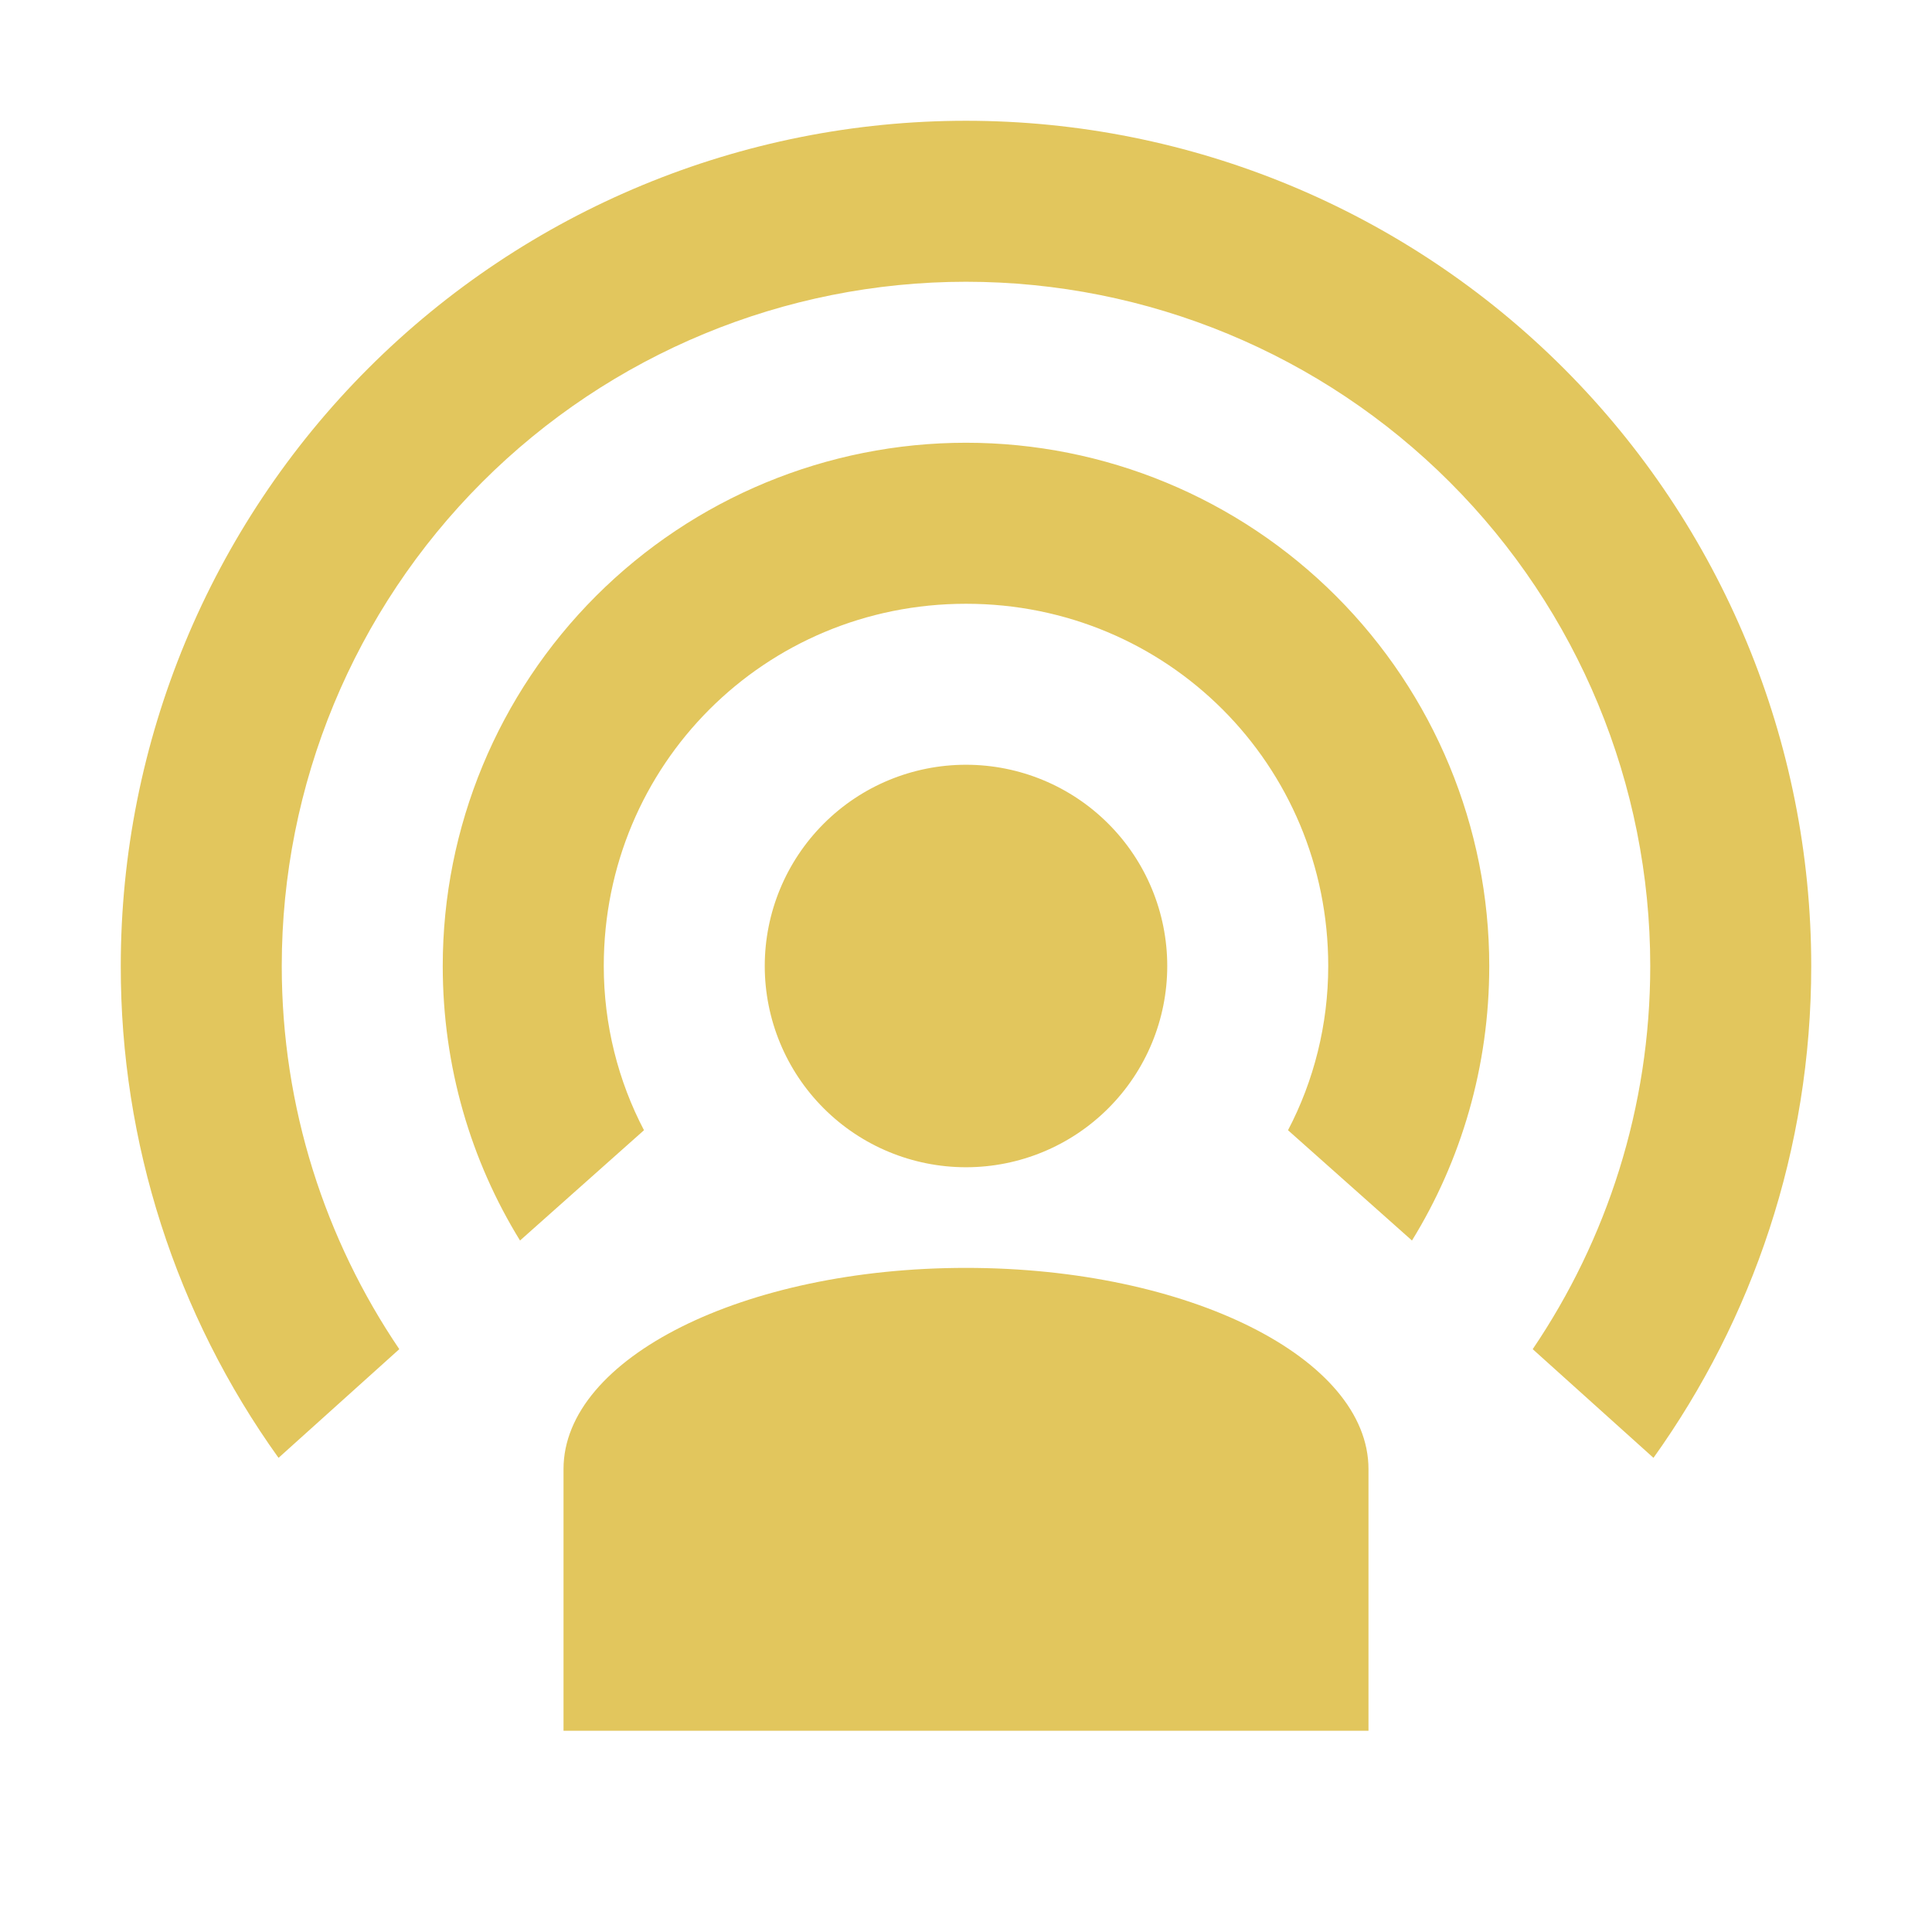 <svg width="55" height="55" viewBox="0 0 55 55" fill="none" xmlns="http://www.w3.org/2000/svg">
<path d="M38.958 41.823V49.271H16.042V41.823C16.042 38.66 21.175 36.094 27.5 36.094C33.825 36.094 38.958 38.66 38.958 41.823ZM27.5 12.604C31.451 12.604 35.239 14.174 38.033 16.967C40.827 19.761 42.396 23.549 42.396 27.5C42.396 30.365 41.594 33.046 40.196 35.315L36.667 32.175C37.4 30.777 37.812 29.173 37.812 27.5C37.812 21.771 33.229 17.188 27.5 17.188C21.771 17.188 17.188 21.771 17.188 27.5C17.188 29.173 17.6 30.777 18.333 32.175L14.804 35.315C13.406 33.046 12.604 30.365 12.604 27.5C12.604 23.549 14.174 19.761 16.967 16.967C19.761 14.174 23.549 12.604 27.5 12.604ZM27.5 3.438C33.882 3.438 40.002 5.973 44.515 10.485C49.027 14.998 51.562 21.118 51.562 27.5C51.562 32.725 49.89 37.56 47.071 41.502L43.633 38.408C45.742 35.292 46.979 31.533 46.979 27.5C46.979 22.334 44.927 17.379 41.274 13.726C37.621 10.073 32.666 8.021 27.5 8.021C22.334 8.021 17.379 10.073 13.726 13.726C10.073 17.379 8.021 22.334 8.021 27.5C8.021 31.533 9.258 35.292 11.367 38.408L7.929 41.502C5.003 37.42 3.432 32.522 3.438 27.5C3.438 21.118 5.973 14.998 10.485 10.485C14.998 5.973 21.118 3.438 27.5 3.438ZM27.5 21.771C29.02 21.771 30.477 22.374 31.551 23.449C32.626 24.523 33.229 25.98 33.229 27.5C33.229 29.02 32.626 30.477 31.551 31.551C30.477 32.626 29.02 33.229 27.5 33.229C25.98 33.229 24.523 32.626 23.449 31.551C22.375 30.477 21.771 29.02 21.771 27.5C21.771 25.98 22.375 24.523 23.449 23.449C24.523 22.374 25.98 21.771 27.5 21.771Z" fill="#E2C65D"/>
</svg>
